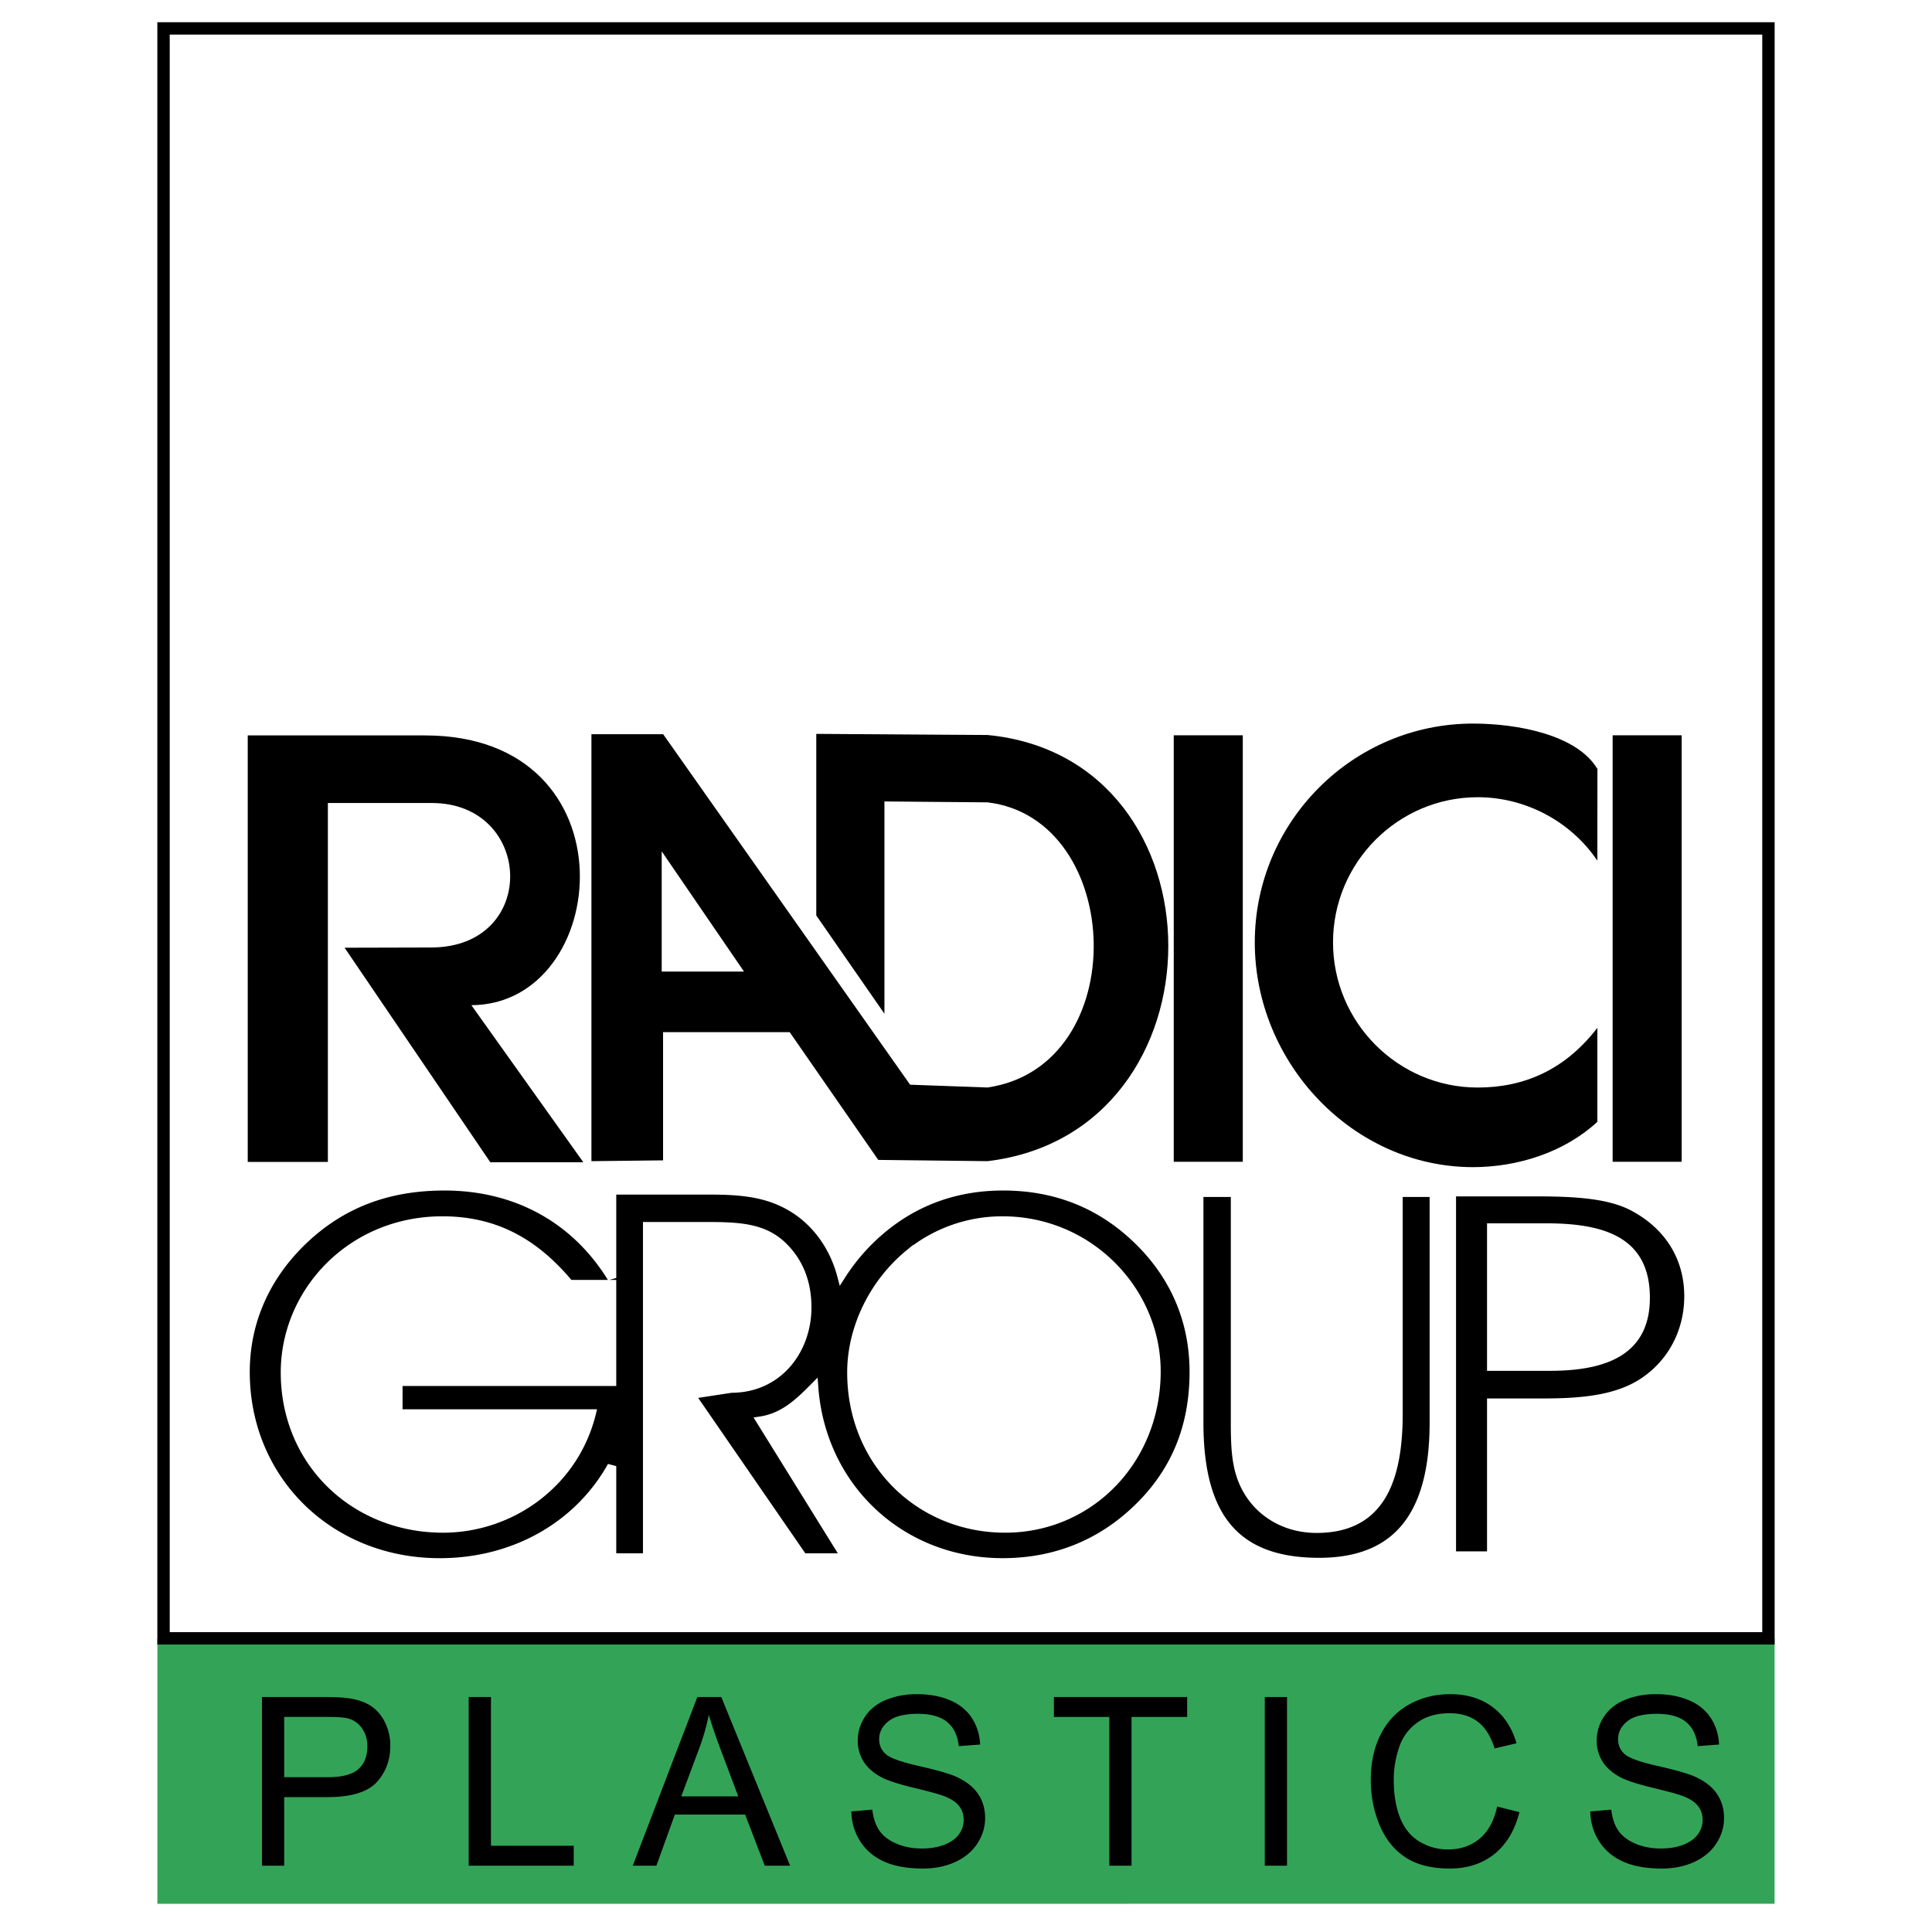<svg xmlns="http://www.w3.org/2000/svg" width="2500" height="2500" viewBox="0 0 192.756 192.756"><g fill-rule="evenodd" clip-rule="evenodd"><path fill="#fff" d="M0 0h192.756v192.756H0V0z"/><path fill="#33a457" stroke="#33a457" stroke-width=".022" stroke-miterlimit="2.613" d="M15.72 163.457h161.315v26.465H15.72v-26.465z"/><path fill="#fff" stroke="#000" stroke-width="1.234" stroke-miterlimit="2.613" d="M16.316 163.457h160.123V2.834H16.316v160.623z"/><path d="M159.367 111.926c-3.311 3.062-7.986 4.52-12.402 4.52-11.988 0-21.775-10.398-21.775-22.424s9.787-21.831 21.775-21.831c4.416 0 10.377 1.111 12.402 4.521l.01-.539-.01 9.659-.033-.011c-2.65-3.904-7.17-6.282-11.9-6.282-7.951 0-14.438 6.506-14.438 14.483 0 7.975 6.486 14.483 14.438 14.483 4.607 0 8.701-1.75 11.934-5.957v9.378h-.001zM117.105 73.359h6.887v42.551h-6.887V73.359zM160.893 73.359h6.886v42.551h-6.886V73.359zM24.717 73.374v42.55h7.996V80.116H43.08c10.166 0 10.713 14.416-.089 14.416l-8.611.022 14.539 21.405H58.2l-11.172-15.672c13.99-.057 16.383-26.914-4.619-26.914H24.717v.001z"/><path d="M59.007 115.85V73.253h7.157l24.637 34.968 7.728.279c14.549-2.143 13.688-26.811 0-28.449l-10.289-.09v21.179l-6.8-9.804V73.219l17.088.112c24.033 2.311 24.055 39.633 0 42.518l-10.904-.125-8.835-12.744H66.154v12.789l-7.147.081z"/><path fill="#fff" d="M66.019 84.939v11.993h8.209l-8.209-11.993z"/><path d="M81.206 138.439c.754 10.01 8.675 17.459 18.824 17.459 5.602 0 10.406-2.1 14.176-6.105 3.297-3.51 4.916-7.787 4.916-12.912 0-5.135-1.936-9.66-5.703-13.271-3.658-3.5-8.102-5.271-13.334-5.271-5.13 0-9.529 1.771-13.129 5.215a20.022 20.022 0 0 0-3.004 3.656c-.686-2.584-2.205-4.865-4.298-6.342-2.576-1.807-5.344-2.123-8.798-2.123h-9.811v8.758c-3.589-5.846-9.485-9.164-16.696-9.164-5.637 0-10.148 1.727-13.906 5.215-3.927 3.668-5.963 8.295-5.963 13.328 0 10.824 8.427 19.018 19.385 19.018 7.482 0 13.861-3.691 17.18-9.627v9.141h3.544v-33.057h5.288c3.454 0 6.02 0 8.033 1.807 1.744 1.592 2.61 3.713 2.61 6.285 0 4.176-2.824 8.07-7.56 8.07l-4.062.621 11.217 16.273h4.264l-8.472-13.656c2.272-.351 3.802-1.806 5.299-3.318zm3.757-1.513c0-4.424 2.194-8.893 5.704-11.793a14.678 14.678 0 0 1 9.362-3.342c8.641 0 15.334 7.01 15.334 15.033 0 8.895-6.693 15.654-15.076 15.654-8.528.001-15.324-6.601-15.324-15.552zm34.664-17.944v22.955c0 9.4 3.611 13.926 11.982 13.926 7.752 0 11.465-4.627 11.465-13.926v-22.955h-3.566v22.098c0 7.561-2.43 11.422-8.156 11.422-3.207 0-5.896-1.672-7.178-4.357-.879-1.84-.936-3.871-.936-6.309v-22.854h-3.611zm25.203-.056v36.295h3.971v-15.258h5.277c4.084 0 7.145-.418 9.529-1.84 3.061-1.852 4.871-5.113 4.871-8.793 0-3.881-1.98-7.041-5.502-8.926-2.205-1.174-5.266-1.479-9.574-1.479h-8.572v.001zm3.971 3.566h5.502c6.469 0 9.867 1.828 9.867 6.996 0 4.797-3.229 6.84-9.529 6.84h-5.84v-13.836zM61.044 137.84v-9.705h-4.242c-3.544-4.266-7.516-6.344-12.668-6.344-9.08 0-15.684 7.111-15.684 15.135 0 8.996 6.976 15.553 15.74 15.553 6.807 0 13.096-4.514 14.817-11.434H39.724v-3.205h21.32z" stroke="#fff" stroke-width=".879" stroke-miterlimit="2.613"/><path d="M26.138 186.139v-16.826h6.327c1.113 0 1.964.055 2.55.16.824.137 1.515.4 2.073.787.555.385 1.004.93 1.344 1.623a5.16 5.16 0 0 1 .508 2.295c0 1.43-.453 2.645-1.359 3.635-.91.988-2.55 1.486-4.92 1.486h-4.304v6.84h-2.219zm2.218-8.827h4.339c1.433 0 2.453-.268 3.054-.803.602-.537.902-1.289.902-2.262 0-.705-.176-1.309-.531-1.809a2.473 2.473 0 0 0-1.402-.992c-.375-.098-1.062-.148-2.07-.148h-4.292v6.014zM46.761 186.139v-16.827h2.222v14.84h8.26v1.987H46.761zM63.131 186.139l6.443-16.826h2.39l6.866 16.826H76.3l-1.957-5.098H67.33l-1.84 5.098h-2.359zm4.839-6.912h5.69l-1.753-4.656c-.531-1.414-.93-2.578-1.188-3.49a21.59 21.59 0 0 1-.906 3.215l-1.843 4.931zM84.938 180.732l2.093-.186c.098.844.328 1.533.691 2.072.363.541.926.977 1.687 1.309.762.334 1.621.498 2.574.498.847 0 1.593-.125 2.241-.375.648-.256 1.133-.6 1.449-1.039.316-.443.476-.92.476-1.441 0-.529-.152-.988-.46-1.383-.305-.396-.809-.725-1.508-.992-.453-.176-1.445-.449-2.987-.822-1.539-.371-2.62-.721-3.237-1.049-.801-.42-1.398-.945-1.793-1.568a3.86 3.86 0 0 1-.586-2.096c0-.846.239-1.641.719-2.377.48-.74 1.184-1.301 2.105-1.686.925-.379 1.948-.57 3.077-.57 1.246 0 2.339.199 3.292.604.949.398 1.679.99 2.19 1.77.507.779.785 1.664.824 2.652l-2.127.16c-.117-1.061-.504-1.869-1.164-2.408-.66-.545-1.632-.816-2.921-.816-1.344 0-2.32.248-2.937.742-.613.492-.921 1.088-.921 1.781 0 .607.219 1.105.652 1.492.429.393 1.542.793 3.347 1.199 1.804.412 3.042.768 3.714 1.074.976.453 1.7 1.025 2.163 1.715.465.693.695 1.492.695 2.395 0 .896-.254 1.738-.766 2.529-.51.791-1.245 1.406-2.202 1.85-.957.439-2.035.658-3.229.658-1.52 0-2.792-.219-3.815-.666-1.027-.443-1.832-1.109-2.418-2.002-.583-.889-.891-1.901-.918-3.024zM110.676 186.139v-14.84h-5.526v-1.987h13.293v1.987h-5.548v14.84h-2.219zM126.188 186.139v-16.827h2.218v16.827h-2.218zM149.371 180.238l2.223.564c-.465 1.824-1.305 3.219-2.51 4.184-1.211.959-2.688 1.438-4.438 1.438-1.809 0-3.277-.369-4.408-1.105-1.133-.74-1.996-1.809-2.586-3.207-.59-1.402-.887-2.908-.887-4.514 0-1.75.332-3.279 1-4.584.668-1.303 1.617-2.295 2.852-2.973 1.229-.678 2.584-1.014 4.064-1.014 1.68 0 3.09.426 4.232 1.283 1.145.859 1.941 2.061 2.391 3.617l-2.184.516c-.389-1.225-.951-2.115-1.693-2.674-.738-.561-1.668-.84-2.793-.84-1.289 0-2.363.311-3.23.93a4.9 4.9 0 0 0-1.822 2.498 10.028 10.028 0 0 0-.527 3.229c0 1.434.207 2.68.621 3.75.418 1.064 1.062 1.863 1.939 2.393a5.426 5.426 0 0 0 2.852.791c1.242 0 2.293-.359 3.156-1.076.863-.721 1.443-1.792 1.748-3.206zM158.662 180.732l2.094-.186c.098.844.328 1.533.689 2.072.365.541.926.977 1.688 1.309.762.334 1.621.498 2.574.498.848 0 1.594-.125 2.242-.375.648-.256 1.133-.6 1.449-1.039.316-.443.475-.92.475-1.441 0-.529-.152-.988-.461-1.383-.305-.396-.807-.725-1.506-.992-.453-.176-1.445-.449-2.988-.822-1.539-.371-2.621-.721-3.236-1.049-.801-.42-1.398-.945-1.793-1.568a3.852 3.852 0 0 1-.586-2.096c0-.846.238-1.641.719-2.377.48-.74 1.184-1.301 2.105-1.686.924-.379 1.947-.57 3.076-.57 1.246 0 2.34.199 3.293.604.949.398 1.678.99 2.189 1.77.508.779.785 1.664.824 2.652l-2.129.16c-.115-1.061-.502-1.869-1.162-2.408-.66-.545-1.633-.816-2.922-.816-1.344 0-2.32.248-2.938.742-.611.492-.92 1.088-.92 1.781 0 .607.217 1.105.652 1.492.428.393 1.541.793 3.346 1.199 1.805.412 3.043.768 3.715 1.074.975.453 1.697 1.025 2.162 1.715.465.693.695 1.492.695 2.395 0 .896-.254 1.738-.766 2.529s-1.246 1.406-2.203 1.85c-.955.439-2.033.658-3.229.658-1.52 0-2.793-.219-3.816-.666-1.025-.443-1.83-1.109-2.416-2.002-.58-.889-.889-1.901-.916-3.024z"/></g></svg>